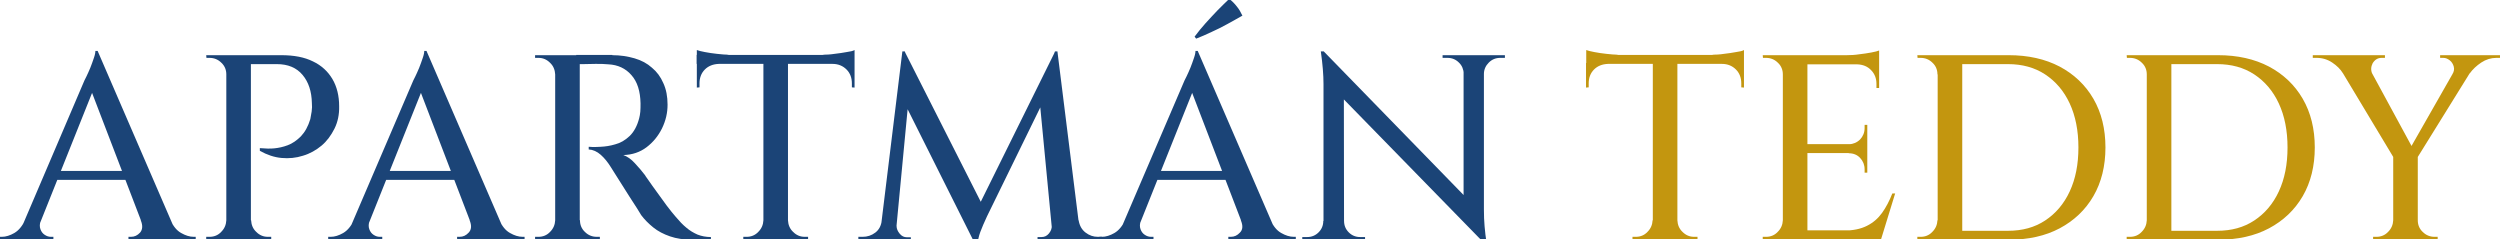 <?xml version="1.0" encoding="UTF-8"?> <svg xmlns="http://www.w3.org/2000/svg" xmlns:xlink="http://www.w3.org/1999/xlink" version="1.1" id="Layer_1" x="0px" y="0px" viewBox="0 0 1119 107" style="enable-background:new 0 0 1119 107;" xml:space="preserve"> <style type="text/css"> .st0{fill:#1B4477;} .st1{fill:#C3960F;} </style> <g> <g> <path class="st0" d="M18.3,98.6c-0.6,1.6-0.6,2.9-0.2,4c0.4,1.1,1,1.9,1.9,2.5c0.9,0.6,1.8,0.9,2.8,0.9h1.1v1.2H-0.3v-1.2h1.1 c1.8,0,3.7-0.6,5.6-1.7c1.9-1.1,3.5-3,4.8-5.7H18.3z M43.7,22.8l0.9,10.3l-29.5,73.8H7.5L37.8,36c0.1-0.2,0.4-0.8,0.9-1.8 c0.5-1.1,1.1-2.3,1.7-3.8c0.6-1.5,1.1-2.9,1.6-4.4c0.5-1.4,0.7-2.5,0.7-3.2H43.7z M58.9,76.5v4H22.8v-4H58.9z M43.7,22.8 l36.2,83.7H66.1L39.8,37.9L43.7,22.8z M63,98.6h13.3c1.3,2.7,2.8,4.6,4.8,5.7c1.9,1.1,3.8,1.7,5.6,1.7h0.9v1.2H57.5v-1.2h1.1 c1.6,0,2.9-0.6,4.1-1.9C63.8,102.8,64,101,63,98.6z"></path> <path class="st0" d="M101.7,33.3h-0.4c0-2-0.7-3.8-2.2-5.2c-1.5-1.5-3.3-2.2-5.3-2.2h-1.4l-0.1-1.2h9.4V33.3z M101.7,98.6v8.6 h-9.4v-1.2h1.5c2,0,3.8-0.7,5.2-2.2c1.5-1.5,2.2-3.2,2.3-5.2H101.7z M112.3,24.7v82.6h-11V24.7H112.3z M125.9,24.7 c5.7,0,10.4,0.9,14.2,2.8c3.8,1.8,6.7,4.5,8.7,7.9c2,3.4,3,7.5,3,12.1c0.1,3.7-0.6,7.1-2.1,10.1c-1.5,3-3.4,5.6-5.8,7.6 c-2.4,2-5.2,3.6-8.3,4.5c-3.1,1-6.3,1.3-9.6,1c-3.3-0.3-6.5-1.4-9.7-3.2v-1.2c2.4,0.2,4.6,0.3,6.5,0.1c1.9-0.2,3.9-0.6,6-1.4 c2.1-0.8,4-2.1,5.9-4c1.8-1.9,3.2-4.4,4.2-7.7c0.2-0.9,0.4-2.1,0.6-3.4c0.2-1.3,0.2-2.5,0.1-3.7c-0.1-5.3-1.5-9.5-4.2-12.7 c-2.7-3.2-6.5-4.8-11.5-4.8h-12c-0.4-1.3-0.8-2.7-1.2-4H125.9z M112,98.6h0.4c0.1,2,0.8,3.8,2.3,5.2c1.5,1.5,3.2,2.2,5.2,2.2 c0.1,0,0.6,0,1.5,0v1.2H112V98.6z"></path> <path class="st0" d="M165.5,98.6c-0.6,1.6-0.6,2.9-0.2,4c0.4,1.1,1,1.9,1.9,2.5c0.9,0.6,1.8,0.9,2.8,0.9h1.1v1.2h-24.2v-1.2h1.1 c1.8,0,3.7-0.6,5.6-1.7c1.9-1.1,3.5-3,4.8-5.7H165.5z M190.9,22.8l0.9,10.3l-29.5,73.8h-7.7L185,36c0.1-0.2,0.4-0.8,0.9-1.8 c0.5-1.1,1.1-2.3,1.7-3.8c0.6-1.5,1.1-2.9,1.6-4.4c0.5-1.4,0.7-2.5,0.7-3.2H190.9z M206.1,76.5v4H170v-4H206.1z M190.9,22.8 l36.2,83.7h-13.8L187,37.9L190.9,22.8z M210.2,98.6h13.3c1.3,2.7,2.8,4.6,4.8,5.7c1.9,1.1,3.8,1.7,5.6,1.7h0.9v1.2h-30.2v-1.2h1.1 c1.6,0,2.9-0.6,4.1-1.9C211,102.8,211.2,101,210.2,98.6z"></path> <path class="st0" d="M248.9,33.3h-0.4c-0.1-2-0.8-3.8-2.3-5.2c-1.5-1.5-3.2-2.2-5.2-2.2h-1.5v-1.2h9.4V33.3z M248.9,98.6v8.6h-9.4 v-1.2h1.5c2,0,3.8-0.7,5.2-2.2c1.5-1.5,2.2-3.2,2.3-5.2H248.9z M259.5,24.7v82.6h-11V24.7H259.5z M274.1,24.7 c3.5,0,6.8,0.5,9.9,1.4c3.1,0.9,5.7,2.3,7.8,4.2c2.2,1.8,3.9,4.1,5.1,6.9c1.3,2.8,1.9,6,1.9,9.7c0,3.6-0.8,7.1-2.5,10.6 c-1.7,3.4-4,6.2-6.9,8.4c-2.9,2.2-6.4,3.4-10.4,3.5c1.7,0.6,3.5,1.8,5.2,3.7c1.7,1.8,3.2,3.6,4.5,5.3c0,0.1,0.5,0.8,1.5,2.2 c1,1.4,2.2,3.2,3.7,5.2c1.5,2.1,3,4.1,4.5,6.2c1.5,2,2.9,3.7,4.1,5.1c1.6,1.9,3.1,3.5,4.7,4.8c1.5,1.3,3.2,2.3,5,3.1 c1.8,0.7,3.8,1.1,6,1.1v1.2h-8.3c-3.8,0-7.1-0.5-10-1.5c-2.9-1-5.4-2.3-7.5-4c-2.1-1.7-3.9-3.5-5.4-5.5c-0.3-0.5-1-1.6-1.9-3.1 c-1-1.5-2.1-3.2-3.3-5.1c-1.2-1.9-2.4-3.8-3.6-5.7c-1.2-1.9-2.2-3.5-3.1-4.9c-0.9-1.4-1.4-2.3-1.7-2.7c-1.3-2.1-2.8-4-4.5-5.5 c-1.7-1.5-3.5-2.3-5.4-2.4v-1.2c0.1,0,0.6,0,1.7,0.1c1.1,0,2.3,0,3.7-0.1c2-0.1,4.2-0.4,6.5-1.1c2.3-0.6,4.4-1.8,6.4-3.7 c1.9-1.8,3.4-4.5,4.3-8c0.2-0.8,0.4-1.8,0.5-2.9c0.1-1.2,0.1-2.4,0.1-3.7c-0.1-5.4-1.4-9.7-4.1-12.7c-2.6-3-6.1-4.6-10.3-4.8 c-1.8-0.2-3.7-0.2-5.7-0.2c-2,0-3.7,0.1-5.1,0.1s-2.2,0-2.4,0c0-0.1-0.1-0.5-0.3-1.1c-0.2-0.7-0.5-1.7-0.9-3H274.1z M259.2,98.6 h0.4c0,2,0.7,3.8,2.2,5.2c1.5,1.5,3.3,2.2,5.3,2.2c0.1,0,0.5,0,1.4,0v1.2h-9.3V98.6z"></path> <path class="st0" d="M311.9,22.4c0.8,0.3,2,0.6,3.6,0.9c1.6,0.3,3.4,0.6,5.4,0.8c2,0.2,3.8,0.4,5.4,0.4l-14.4,1.3V22.4z M382.5,24.6v4h-70.7v-4H382.5z M321.7,28.2v0.4c-2.5,0.1-4.6,0.9-6.2,2.5c-1.6,1.6-2.4,3.7-2.4,6.2v1.8l-1.2,0.1v-11H321.7z M342.1,98.6v8.6h-9.4v-1.2h1.5c2,0,3.8-0.7,5.2-2.2c1.5-1.5,2.2-3.2,2.3-5.2H342.1z M352.7,25v82.2h-11V25H352.7z M352.3,98.6 h0.4c0.1,2,0.8,3.8,2.3,5.2c1.5,1.5,3.2,2.2,5.2,2.2h1.5v1.2h-9.4V98.6z M382.5,22.4v3.4l-14.4-1.3c1.7,0,3.6-0.1,5.5-0.4 c1.9-0.2,3.7-0.5,5.4-0.8C380.6,23.1,381.8,22.8,382.5,22.4z M382.5,28.2v11l-1.2-0.1v-1.8c0-2.5-0.8-4.6-2.4-6.2 c-1.6-1.6-3.7-2.5-6.2-2.5v-0.4H382.5z"></path> <path class="st0" d="M397.3,98.6v8.6h-13.1v-1.2c0.1,0,0.7,0,1.9,0c2.1,0,4-0.6,5.7-1.9c1.7-1.3,2.6-3.1,2.9-5.5H397.3z M403.9,23 h1.1l2.9,8.6l-7.2,75.6h-7.1L403.9,23z M401.3,100.5c0,0.1,0,0.2,0,0.2c0,0.1,0,0.2,0,0.4c0,1.3,0.5,2.4,1.4,3.5 c0.9,1.1,2,1.6,3.2,1.6h1.8v1.1h-7.2v-6.7H401.3z M404.9,23l35.5,70.1l-4,16l-34-67.9L404.9,23z M472.3,23l0.9,9.6l-31.4,64.2 c-1.3,2.8-2.3,5.1-3,7c-0.7,1.9-1.1,3.7-1.2,5.4h-1.2l-2.6-8.4L472.3,23z M470.8,100.5h0.8v6.7h-7.2v-1.1h1.8 c1.3,0,2.4-0.5,3.3-1.6c0.9-1.1,1.3-2.2,1.3-3.5c0-0.2,0-0.3,0-0.4C470.8,100.7,470.8,100.6,470.8,100.5z M473.3,23l10.5,84.2 h-12.5l-6.3-65.7l7.2-18.5H473.3z M480.3,98.6h2.5c0.4,2.4,1.4,4.2,3.1,5.5c1.7,1.3,3.5,1.9,5.5,1.9h1.9v1.2h-13V98.6z"></path> <path class="st0" d="M510.7,98.6c-0.6,1.6-0.6,2.9-0.2,4c0.4,1.1,1,1.9,1.9,2.5c0.9,0.6,1.8,0.9,2.8,0.9h1.1v1.2h-24.2v-1.2h1.1 c1.8,0,3.7-0.6,5.6-1.7c1.9-1.1,3.5-3,4.8-5.7H510.7z M536.1,22.8l0.9,10.3l-29.5,73.8h-7.7L530.2,36c0.1-0.2,0.4-0.8,0.9-1.8 c0.5-1.1,1.1-2.3,1.7-3.8c0.6-1.5,1.1-2.9,1.6-4.4c0.5-1.4,0.7-2.5,0.7-3.2H536.1z M551.3,76.5v4h-36.1v-4H551.3z M536.1,22.8 l36.2,83.7h-13.8l-26.3-68.6L536.1,22.8z M534.7,16.4c1.5-2,3.1-4,4.9-6c1.8-2,3.6-3.9,5.4-5.8c1.8-1.8,3.6-3.6,5.2-5.1 c1.3,1,2.4,2.1,3.4,3.4c1,1.2,1.8,2.6,2.5,4.1c-2.2,1.3-4.5,2.5-6.8,3.8c-2.3,1.3-4.6,2.4-7,3.5c-2.3,1.1-4.6,2.1-6.9,3 L534.7,16.4z M555.4,98.6h13.3c1.3,2.7,2.8,4.6,4.8,5.7c1.9,1.1,3.8,1.7,5.6,1.7h0.9v1.2h-30.2v-1.2h1.1c1.6,0,2.9-0.6,4.1-1.9 C556.3,102.8,556.4,101,555.4,98.6z"></path> <path class="st0" d="M592.7,98.9v8.4h-9.8v-1.2c1.4,0,2.2,0,2.2,0c2,0,3.7-0.7,5.1-2.1c1.4-1.4,2.1-3.1,2.1-5.1H592.7z M592.4,22.9l9.1,10.4l0.1,74h-9.2V37.7c0-4.2-0.4-9.1-1.2-14.7H592.4z M592.4,22.9l70.8,72.7l1.2,13.3l-70.8-72.5L592.4,22.9z M601.6,98.9c0,2,0.7,3.7,2.1,5.1c1.4,1.4,3.1,2.1,5.1,2.1c0.1,0,0.8,0,2.2,0v1.2h-9.8v-8.4H601.6z M645.6,24.7h9.8v8.4h-0.2 c-0.1-2-0.8-3.8-2.2-5.1c-1.4-1.4-3.1-2.1-5.1-2.1c-1.4,0-2.2,0-2.2,0V24.7z M664.2,24.7v69.1c0,2.7,0.1,5.2,0.3,7.5 c0.2,2.3,0.5,4.9,0.9,7.6h-1.1l-9.2-10.5V24.7H664.2z M673.6,24.7v1.2h-2.1c-2,0-3.7,0.7-5.1,2.1c-1.4,1.4-2.2,3.1-2.2,5.1h-0.4 v-8.4H673.6z"></path> <path class="st1" d="M710,22.4c0.8,0.3,2,0.6,3.6,0.9c1.6,0.3,3.4,0.6,5.4,0.8c2,0.2,3.8,0.4,5.4,0.4L710,25.9V22.4z M780.6,24.6 v4H710v-4H780.6z M719.7,28.2v0.4c-2.5,0.1-4.6,0.9-6.2,2.5c-1.6,1.6-2.4,3.7-2.4,6.2v1.8l-1.2,0.1v-11H719.7z M740.1,98.6v8.6 h-9.4v-1.2h1.5c2,0,3.8-0.7,5.2-2.2c1.5-1.5,2.2-3.2,2.3-5.2H740.1z M750.8,25v82.2h-11V25H750.8z M750.4,98.6h0.4 c0.1,2,0.8,3.8,2.3,5.2c1.5,1.5,3.2,2.2,5.2,2.2h1.5v1.2h-9.4V98.6z M780.6,22.4v3.4l-14.4-1.3c1.7,0,3.6-0.1,5.5-0.4 c1.9-0.2,3.7-0.5,5.4-0.8C778.7,23.1,779.9,22.8,780.6,22.4z M780.6,28.2v11l-1.2-0.1v-1.8c0-2.5-0.8-4.6-2.4-6.2 c-1.6-1.6-3.7-2.5-6.2-2.5v-0.4H780.6z"></path> <path class="st1" d="M798.4,33.3h-0.4c0-2-0.7-3.8-2.2-5.2c-1.5-1.5-3.3-2.2-5.3-2.2h-1.4l-0.1-1.2h9.4V33.3z M798.4,98.6v8.6H789 v-1.2h1.5c2,0,3.8-0.7,5.2-2.2c1.5-1.5,2.2-3.2,2.3-5.2H798.4z M809,24.7v82.6h-11V24.7H809z M841.1,24.7v4.1h-32.4v-4.1H841.1z M835.8,64.5v4h-27.1v-4H835.8z M840.6,103.1l0.9,4.1h-32.9v-4.1H840.6z M848.3,86.5l-6.4,20.8h-20.8l4.2-4.1 c4.1,0,7.5-0.7,10.3-2.1c2.8-1.4,5-3.3,6.8-5.8c1.8-2.5,3.3-5.4,4.6-8.7H848.3z M841.1,22.6V26l-14.4-1.3c1.7,0,3.6-0.1,5.5-0.4 c1.9-0.2,3.7-0.5,5.4-0.8C839.2,23.2,840.4,22.9,841.1,22.6z M835.8,55.8v9h-8.3v-0.2c2-0.1,3.7-0.8,5.1-2.2c1.3-1.4,2-3.1,2-5.1 v-1.4H835.8z M835.8,68.3v9h-1.2v-1.5c0-2-0.7-3.7-2-5.1c-1.3-1.4-3-2.1-5.1-2.1v-0.2H835.8z M841.1,28.5v10.9h-1.2v-1.9 c0-2.4-0.8-4.5-2.4-6.1c-1.6-1.7-3.7-2.5-6.2-2.6v-0.2H841.1z"></path> <path class="st1" d="M867.6,33.3h-0.4c0-2-0.7-3.8-2.2-5.2c-1.5-1.5-3.3-2.2-5.3-2.2h-1.4l-0.1-1.2h9.4V33.3z M867.6,98.6v8.6 h-9.4v-1.2h1.5c2,0,3.8-0.7,5.2-2.2c1.5-1.5,2.2-3.2,2.3-5.2H867.6z M878.3,24.7v82.6h-11V24.7H878.3z M899.1,24.7 c8.7,0,16.3,1.7,22.8,5.1c6.4,3.4,11.5,8.2,15.1,14.4c3.6,6.2,5.4,13.5,5.4,21.8c0,8.3-1.8,15.6-5.4,21.8 c-3.6,6.2-8.7,11-15.1,14.4c-6.4,3.4-14,5.1-22.8,5.1H873l-0.1-4c0.8,0,2.1,0,4.1,0c1.9,0,4.1,0,6.7,0c2.5,0,4.9,0,7.2,0 c2.3,0,4.9,0,7.9,0c6.4,0,11.9-1.5,16.6-4.6c4.7-3.1,8.4-7.4,11-13c2.6-5.6,3.9-12.1,3.9-19.7c0-7.5-1.3-14.1-3.9-19.7 c-2.6-5.6-6.3-9.9-11-13c-4.7-3.1-10.3-4.6-16.6-4.6c-3.1,0-5.9,0-8.3,0c-2.4,0-4.9,0-7.4,0s-4.9,0-7,0c-2.1,0-3.5,0-4.3,0v-4 H899.1z"></path> <path class="st1" d="M961.3,33.3h-0.4c0-2-0.7-3.8-2.2-5.2c-1.5-1.5-3.3-2.2-5.3-2.2H952l-0.1-1.2h9.4V33.3z M961.3,98.6v8.6h-9.4 v-1.2h1.5c2,0,3.8-0.7,5.2-2.2c1.5-1.5,2.2-3.2,2.3-5.2H961.3z M971.9,24.7v82.6h-11V24.7H971.9z M992.8,24.7 c8.7,0,16.3,1.7,22.8,5.1c6.4,3.4,11.5,8.2,15.1,14.4c3.6,6.2,5.4,13.5,5.4,21.8c0,8.3-1.8,15.6-5.4,21.8 c-3.6,6.2-8.7,11-15.1,14.4c-6.4,3.4-14,5.1-22.8,5.1h-26.2l-0.1-4c0.8,0,2.1,0,4.1,0c1.9,0,4.1,0,6.7,0c2.5,0,4.9,0,7.2,0 c2.3,0,4.9,0,7.9,0c6.4,0,11.9-1.5,16.6-4.6c4.7-3.1,8.4-7.4,11-13c2.6-5.6,3.9-12.1,3.9-19.7c0-7.5-1.3-14.1-3.9-19.7 c-2.6-5.6-6.3-9.9-11-13c-4.7-3.1-10.3-4.6-16.6-4.6c-3.1,0-5.9,0-8.3,0c-2.4,0-4.9,0-7.4,0c-2.6,0-4.9,0-7,0c-2.1,0-3.5,0-4.3,0 v-4H992.8z"></path> <path class="st1" d="M1061.9,33.2l-13.2-0.4c-1.1-1.8-2.7-3.4-4.8-4.8s-4.4-2.1-7-2.1h-1.7v-1.2h32.3v1.2h-1.5c-1.7,0-3,0.8-4,2.4 C1061.2,29.9,1061.1,31.5,1061.9,33.2z M1057.4,24.8l23.5,43.3l-9,3.3l-28-46.6H1057.4z M1071.5,98.6v8.6h-9.3v-1.2 c0.9,0,1.5,0,1.5,0c2,0,3.8-0.7,5.2-2.2c1.5-1.5,2.2-3.2,2.3-5.2H1071.5z M1082.2,69.3v38h-11v-38H1082.2z M1102.5,24.8h7.9 l-29.1,46.9l-4.8-1.3L1102.5,24.8z M1081.8,98.6h0.4c0,2,0.7,3.8,2.2,5.2c1.5,1.5,3.3,2.2,5.3,2.2h1.4v1.2h-9.3V98.6z M1097.7,33.2c0.7-1.1,0.9-2.2,0.6-3.4c-0.3-1.1-0.9-2.1-1.8-2.8c-0.9-0.7-1.8-1.1-2.9-1.1h-1.4v-1.2h26.9v1.2h-1.7 c-2.4,0-4.7,0.7-6.8,2.1s-3.8,3-5.1,4.8L1097.7,33.2z"></path> </g> </g> <g> <path class="st0" d="M524.5-281c-0.4,1.2-0.5,2.2-0.2,3.1c0.3,0.8,0.8,1.5,1.5,1.9c0.7,0.5,1.4,0.7,2.1,0.7h0.8v0.9h-18.6v-0.9h0.8 c1.4,0,2.8-0.4,4.3-1.3c1.5-0.9,2.7-2.3,3.7-4.4H524.5z M544-339.3l0.7,7.9L522-274.6h-5.9l23.3-54.5c0.1-0.1,0.3-0.6,0.7-1.4 c0.4-0.8,0.8-1.8,1.3-2.9c0.5-1.1,0.9-2.3,1.2-3.4c0.4-1.1,0.5-1.9,0.5-2.4H544z M555.7-298v3.1h-27.7v-3.1H555.7z M544-339.3 l27.8,64.4h-10.6L541-327.7L544-339.3z M558.9-281h10.2c1,2.1,2.2,3.5,3.7,4.4c1.5,0.9,2.9,1.3,4.3,1.3h0.7v0.9h-23.2v-0.9h0.8 c1.2,0,2.3-0.5,3.2-1.5S559.6-279.2,558.9-281z"></path> <path class="st1" d="M571.1-339.5c0.6,0.2,1.5,0.5,2.8,0.7c1.2,0.2,2.6,0.5,4.1,0.6c1.5,0.2,2.9,0.3,4.2,0.3l-11.1,1V-339.5z M625.4-337.9v3.1h-54.3v-3.1H625.4z M578.6-335.1v0.3c-1.9,0.1-3.5,0.7-4.8,1.9c-1.2,1.2-1.9,2.8-1.9,4.8v1.4l-0.9,0.1v-8.4H578.6 z M594.3-281v6.6H587v-0.9h1.2c1.6,0,2.9-0.6,4-1.7c1.1-1.1,1.7-2.5,1.8-4H594.3z M602.5-337.5v63.2H594v-63.2H602.5z M602.2-281 h0.3c0.1,1.6,0.6,2.9,1.8,4c1.1,1.1,2.5,1.7,4,1.7h1.2v0.9h-7.3V-281z M625.4-339.5v2.6l-11.1-1c1.3,0,2.7-0.1,4.2-0.3 c1.5-0.2,2.9-0.4,4.1-0.6C623.9-339.1,624.9-339.3,625.4-339.5z M625.4-335.1v8.4l-0.9-0.1v-1.4c0-1.9-0.6-3.5-1.9-4.8 c-1.2-1.2-2.8-1.9-4.8-1.9v-0.3H625.4z"></path> </g> </svg> 